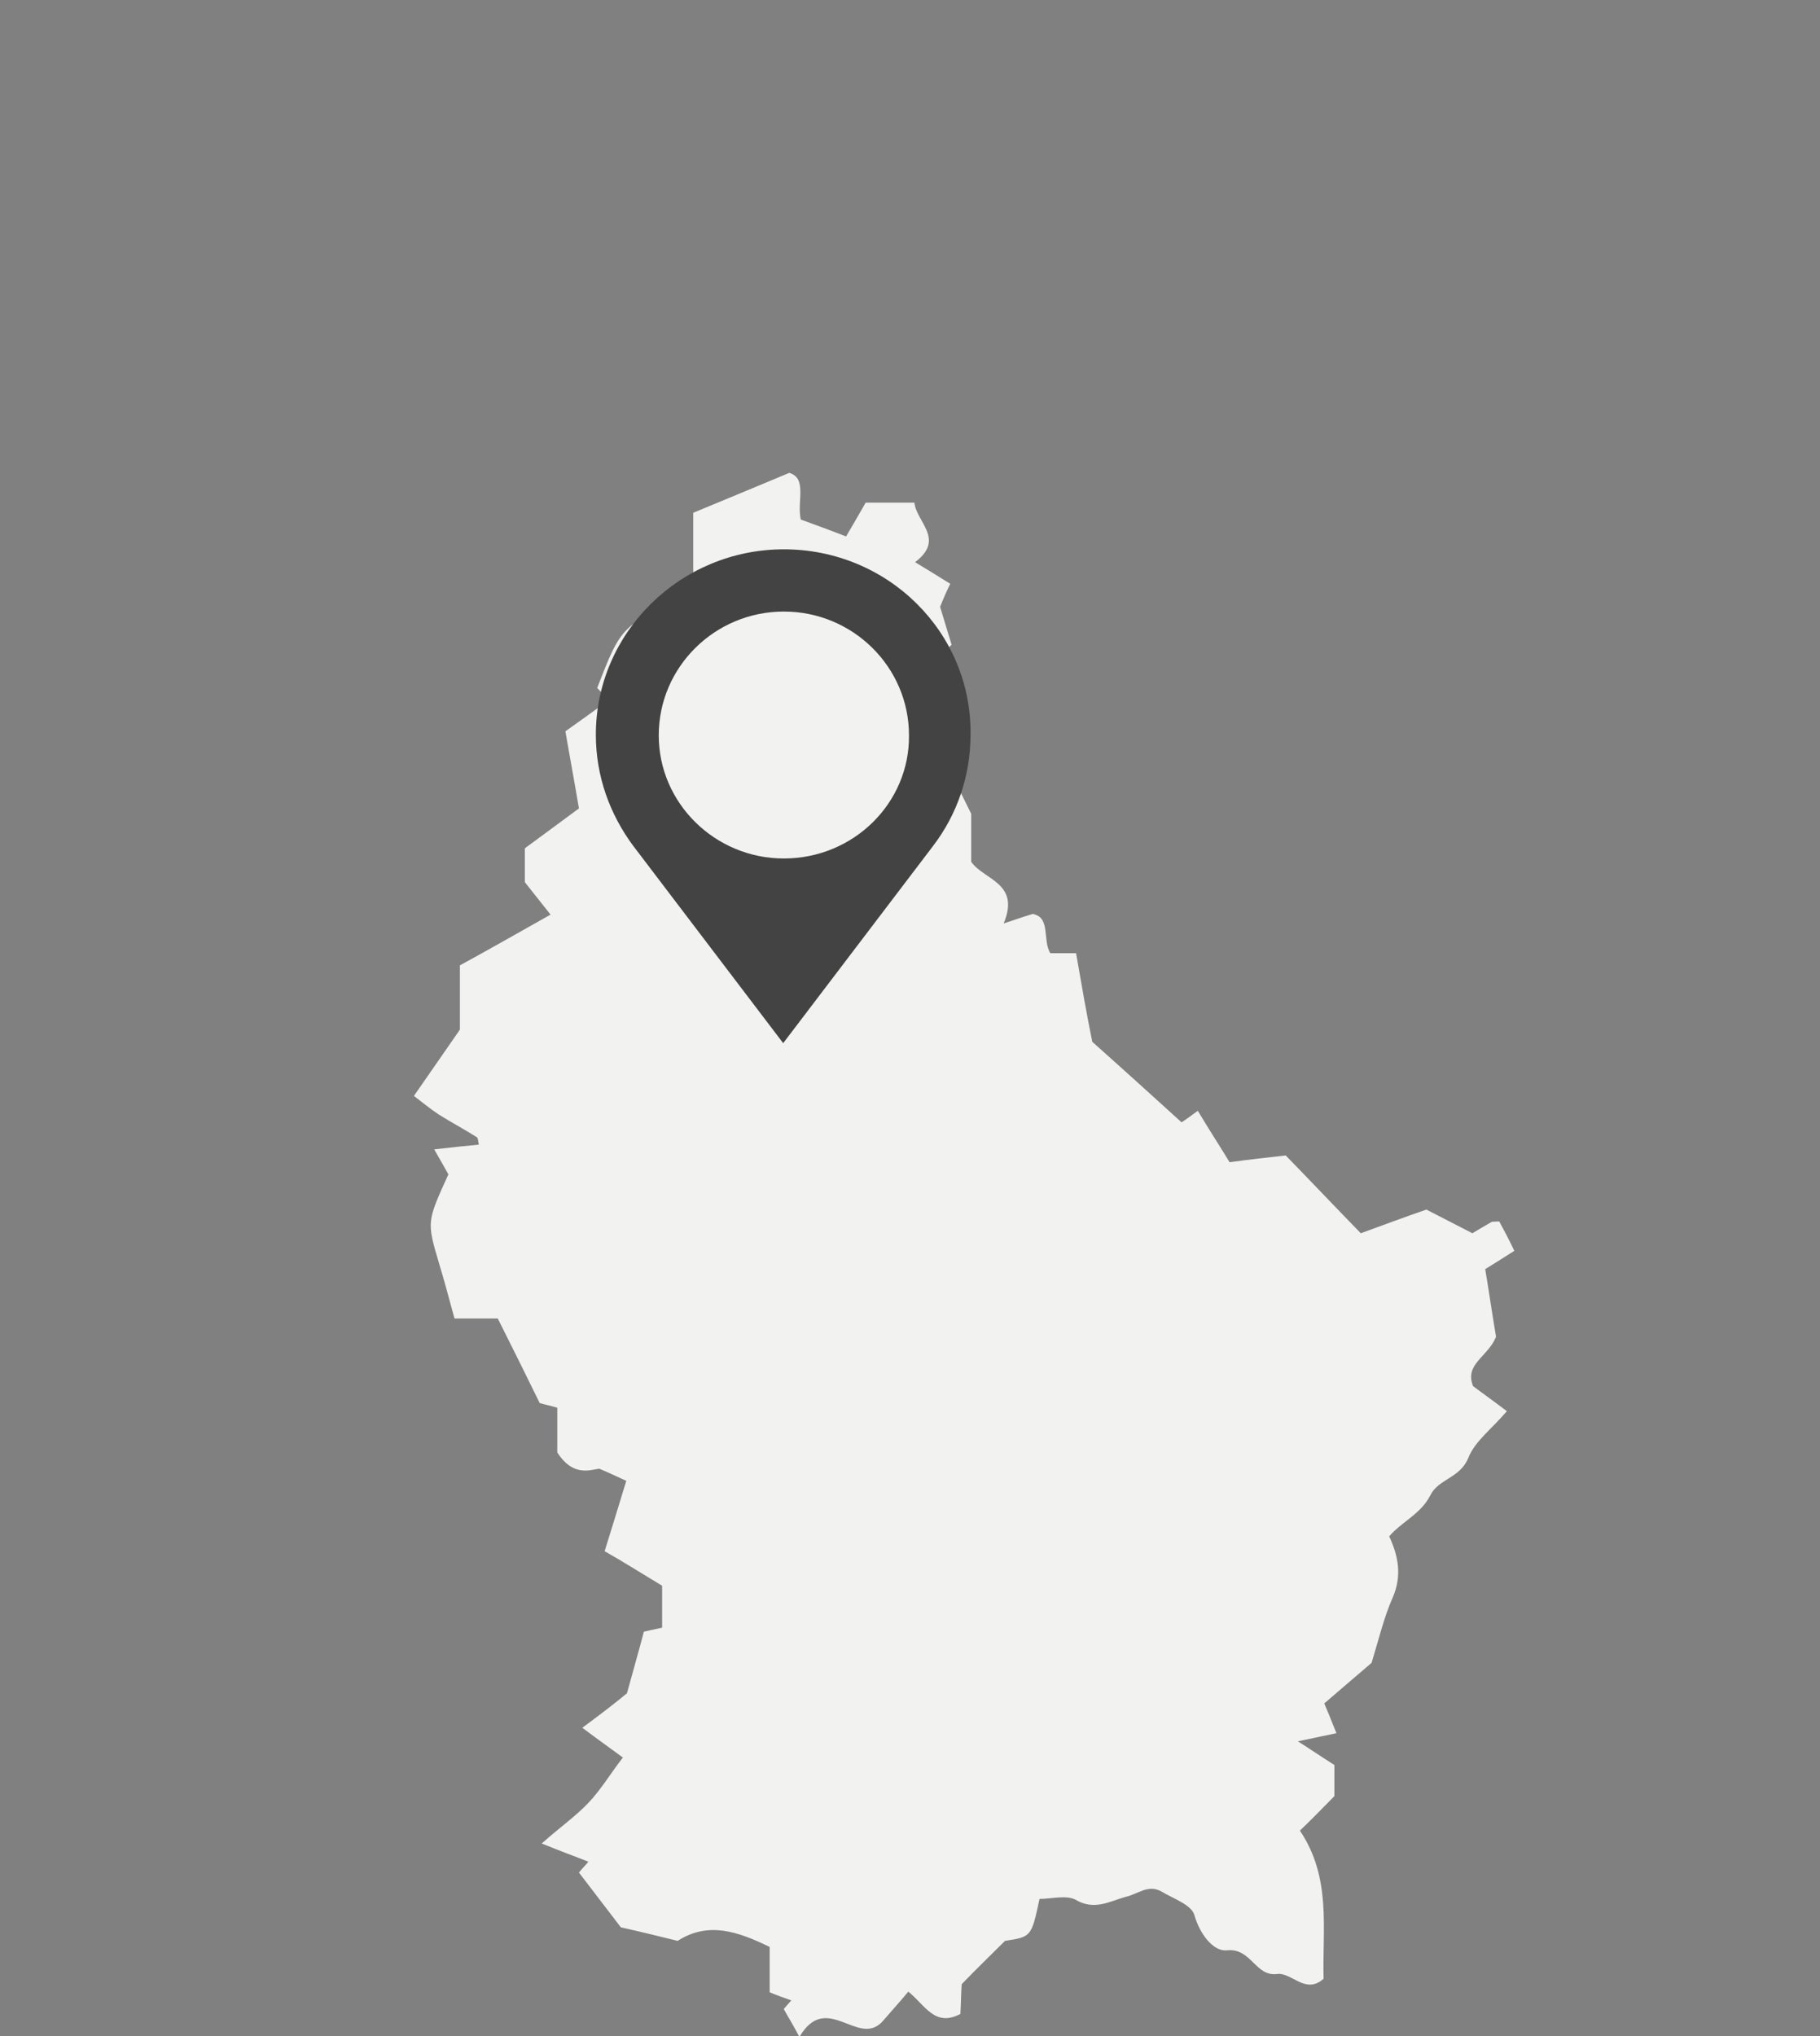 <?xml version="1.0" encoding="utf-8"?>
<!-- Generator: Adobe Illustrator 21.1.0, SVG Export Plug-In . SVG Version: 6.00 Build 0)  -->
<svg version="1.1" id="Layer_1" xmlns="http://www.w3.org/2000/svg" xmlns:xlink="http://www.w3.org/1999/xlink" x="0px" y="0px"
	 width="269.1px" height="301px" viewBox="0 0 269.1 301" style="enable-background:new 0 0 269.1 301;" xml:space="preserve">
<rect x="0" y="0" width="269.1" height="301" fill="#808080" stroke="none"/>
<style type="text/css">
	.st0{fill:#F2F3F0;}
	.st1{fill:#434343;}
</style>
<path class="st0" d="M153.7,280.7c-1.2,5.6-1.2,5.6-5.1,6.2c-2.3,2.3-4.2,4.1-6.4,6.4c-0.1,1-0.1,2.8-0.2,4.4
	c-3.8,2-5.2-1.3-7.7-3.3c-1.4,1.7-2.7,3.1-3.9,4.5c-3.6,3.7-8.2-4.6-12.2,2.2c-1-1.9-1.7-3-2.3-4.1c0-0.1,0.5-0.6,1.1-1.3
	c-1.1-0.4-2-0.7-3.2-1.2v-6.7c-4.7-2.3-9.1-3.8-13.6-0.9c-2.5-0.6-4.8-1.2-8.4-2c-1.6-2.1-3.9-5.1-6.2-8.1c0.4-0.5,0.9-1,1.4-1.6
	c-2-0.8-4-1.5-6.9-2.7c2.7-2.4,5-4,6.9-6c1.9-2,3.3-4.4,5.1-6.7c-1.9-1.4-3.6-2.6-6-4.4c2.7-2,4.8-3.6,6.6-5.1
	c0.9-3.3,1.8-6.4,2.5-9.1c1.2-0.3,1.9-0.4,2.7-0.6v-6.2c-3-1.8-5.5-3.4-8.5-5.1c1.1-3.5,2-6.5,3.2-10.4c-0.7-0.3-2.3-1.1-4-1.8
	c-1.4,0.2-3.9,1.2-6.2-2.4v-6.6c-0.9-0.3-1.6-0.4-2.6-0.7c-1.9-3.9-4-8.1-6.2-12.5h-6.4c-0.8-2.9-1.5-5.6-2.3-8.2
	c-1.8-6.1-1.8-6.1,1.4-13.1c-0.6-1.1-1.2-2.1-2.1-3.7c2.6-0.3,4.5-0.5,6.6-0.7c-0.1-0.4-0.1-1-0.3-1.1c-1.9-1.2-3.8-2.2-5.7-3.4
	c-1.2-0.8-2.3-1.7-3.6-2.7c2.3-3.3,4.3-6.2,6.8-9.8v-9.5c4.4-2.4,8.6-4.8,13.4-7.5c-1.5-1.9-2.6-3.3-3.8-4.8v-5c2.6-1.9,5-3.7,8-5.9
	c-0.6-3.6-1.3-7.3-2-11.4c2-1.4,4.2-3,6.4-4.6c-0.6-0.7-1.2-1.3-1.7-1.8c3.6-9.3,3.6-9.3,14.2-13.9v-6v-6c4.4-1.8,8.9-3.7,14.2-5.9
	c2.7,0.8,1.1,4.2,1.7,6.9c2.2,0.8,4.4,1.6,6.7,2.5c1.1-1.9,2-3.4,2.9-5h7.2c0.3,2.9,4.6,5.4,0.1,8.8c1.8,1.1,3.3,2,5.2,3.2
	c-0.4,0.8-0.9,1.9-1.5,3.4c0.5,1.6,1.1,3.7,1.7,5.6c-1.2,1.2-2.2,2.1-3.4,3.4c-0.5,7.5,2.6,14.2,6.3,21.6c0,1.8,0,4.5,0,7.1
	c1.9,2.7,7.3,3.1,4.8,9.1c1.6-0.5,2.6-0.9,4.3-1.4c2.7,0.5,1.4,3.9,2.6,5.8h3.8c0.8,4.6,1.6,9.2,2.4,13.1c4.6,4.1,8.9,8,13.2,11.9
	c0.5-0.3,1.3-0.9,2.4-1.7c1.8,3,3.5,5.6,4.7,7.6c2.9-0.4,5.6-0.7,8.3-1c3.8,3.9,7.4,7.7,11.1,11.5c3.3-1.2,6.5-2.4,9.7-3.5
	c2.3,1.2,4.5,2.3,6.8,3.5c1-0.6,2-1.2,2.9-1.7c0.6,0,1-0.1,1.1,0c0.7,1.3,1.4,2.6,2.2,4.3c-1.4,0.9-3,1.9-4.3,2.7
	c0.6,3.6,1.1,7.1,1.6,10c-1.2,3-4.7,4-3.4,7.3c1.6,1.2,3.3,2.4,5,3.7c-2.2,2.6-4.7,4.4-5.7,6.9c-1.2,3-4.4,3.1-5.6,5.5
	c-1.4,2.8-4.2,3.9-6.1,6.1c1.4,3,1.9,5.9,0.5,9.1c-1.2,2.7-1.9,5.6-3.1,9.6c-1.5,1.3-4,3.4-7,6c0.4,0.9,1,2.4,1.8,4.4
	c-1.8,0.4-3.4,0.7-5.7,1.2c2.2,1.4,3.8,2.5,5.4,3.5c0,1.3,0,2.6,0,4.6c-1.5,1.5-3.2,3.3-5.1,5.1c4.7,7,3.3,14.5,3.5,21.9
	c-2.7,2.4-4.7-1-6.9-0.7c-3.2,0.4-3.8-3.9-7.4-3.5c-2,0.2-4-2.4-4.8-5.2c-0.4-1.5-3-2.4-4.7-3.4c-2.1-1.3-3.6,0.3-5.5,0.7
	c-2.2,0.6-4.6,2.1-7.4,0.4C157.6,280.1,155.4,280.7,153.7,280.7"/>
<path class="st1" d="M115.9,126.9c-10.2,0-18.5-8.2-18.5-18.2c0-10.1,8.3-18.3,18.5-18.3s18.5,8.2,18.5,18.3
	C134.5,118.7,126.2,126.9,115.9,126.9z M115.9,81.2c-15.3,0-27.8,12.3-27.8,27.4c0,6.2,2.1,11.8,5.5,16.4l22.2,29.2L138,125
	c3.5-4.6,5.5-10.3,5.5-16.4C143.7,93.5,131.3,81.2,115.9,81.2z"/>
</svg>
